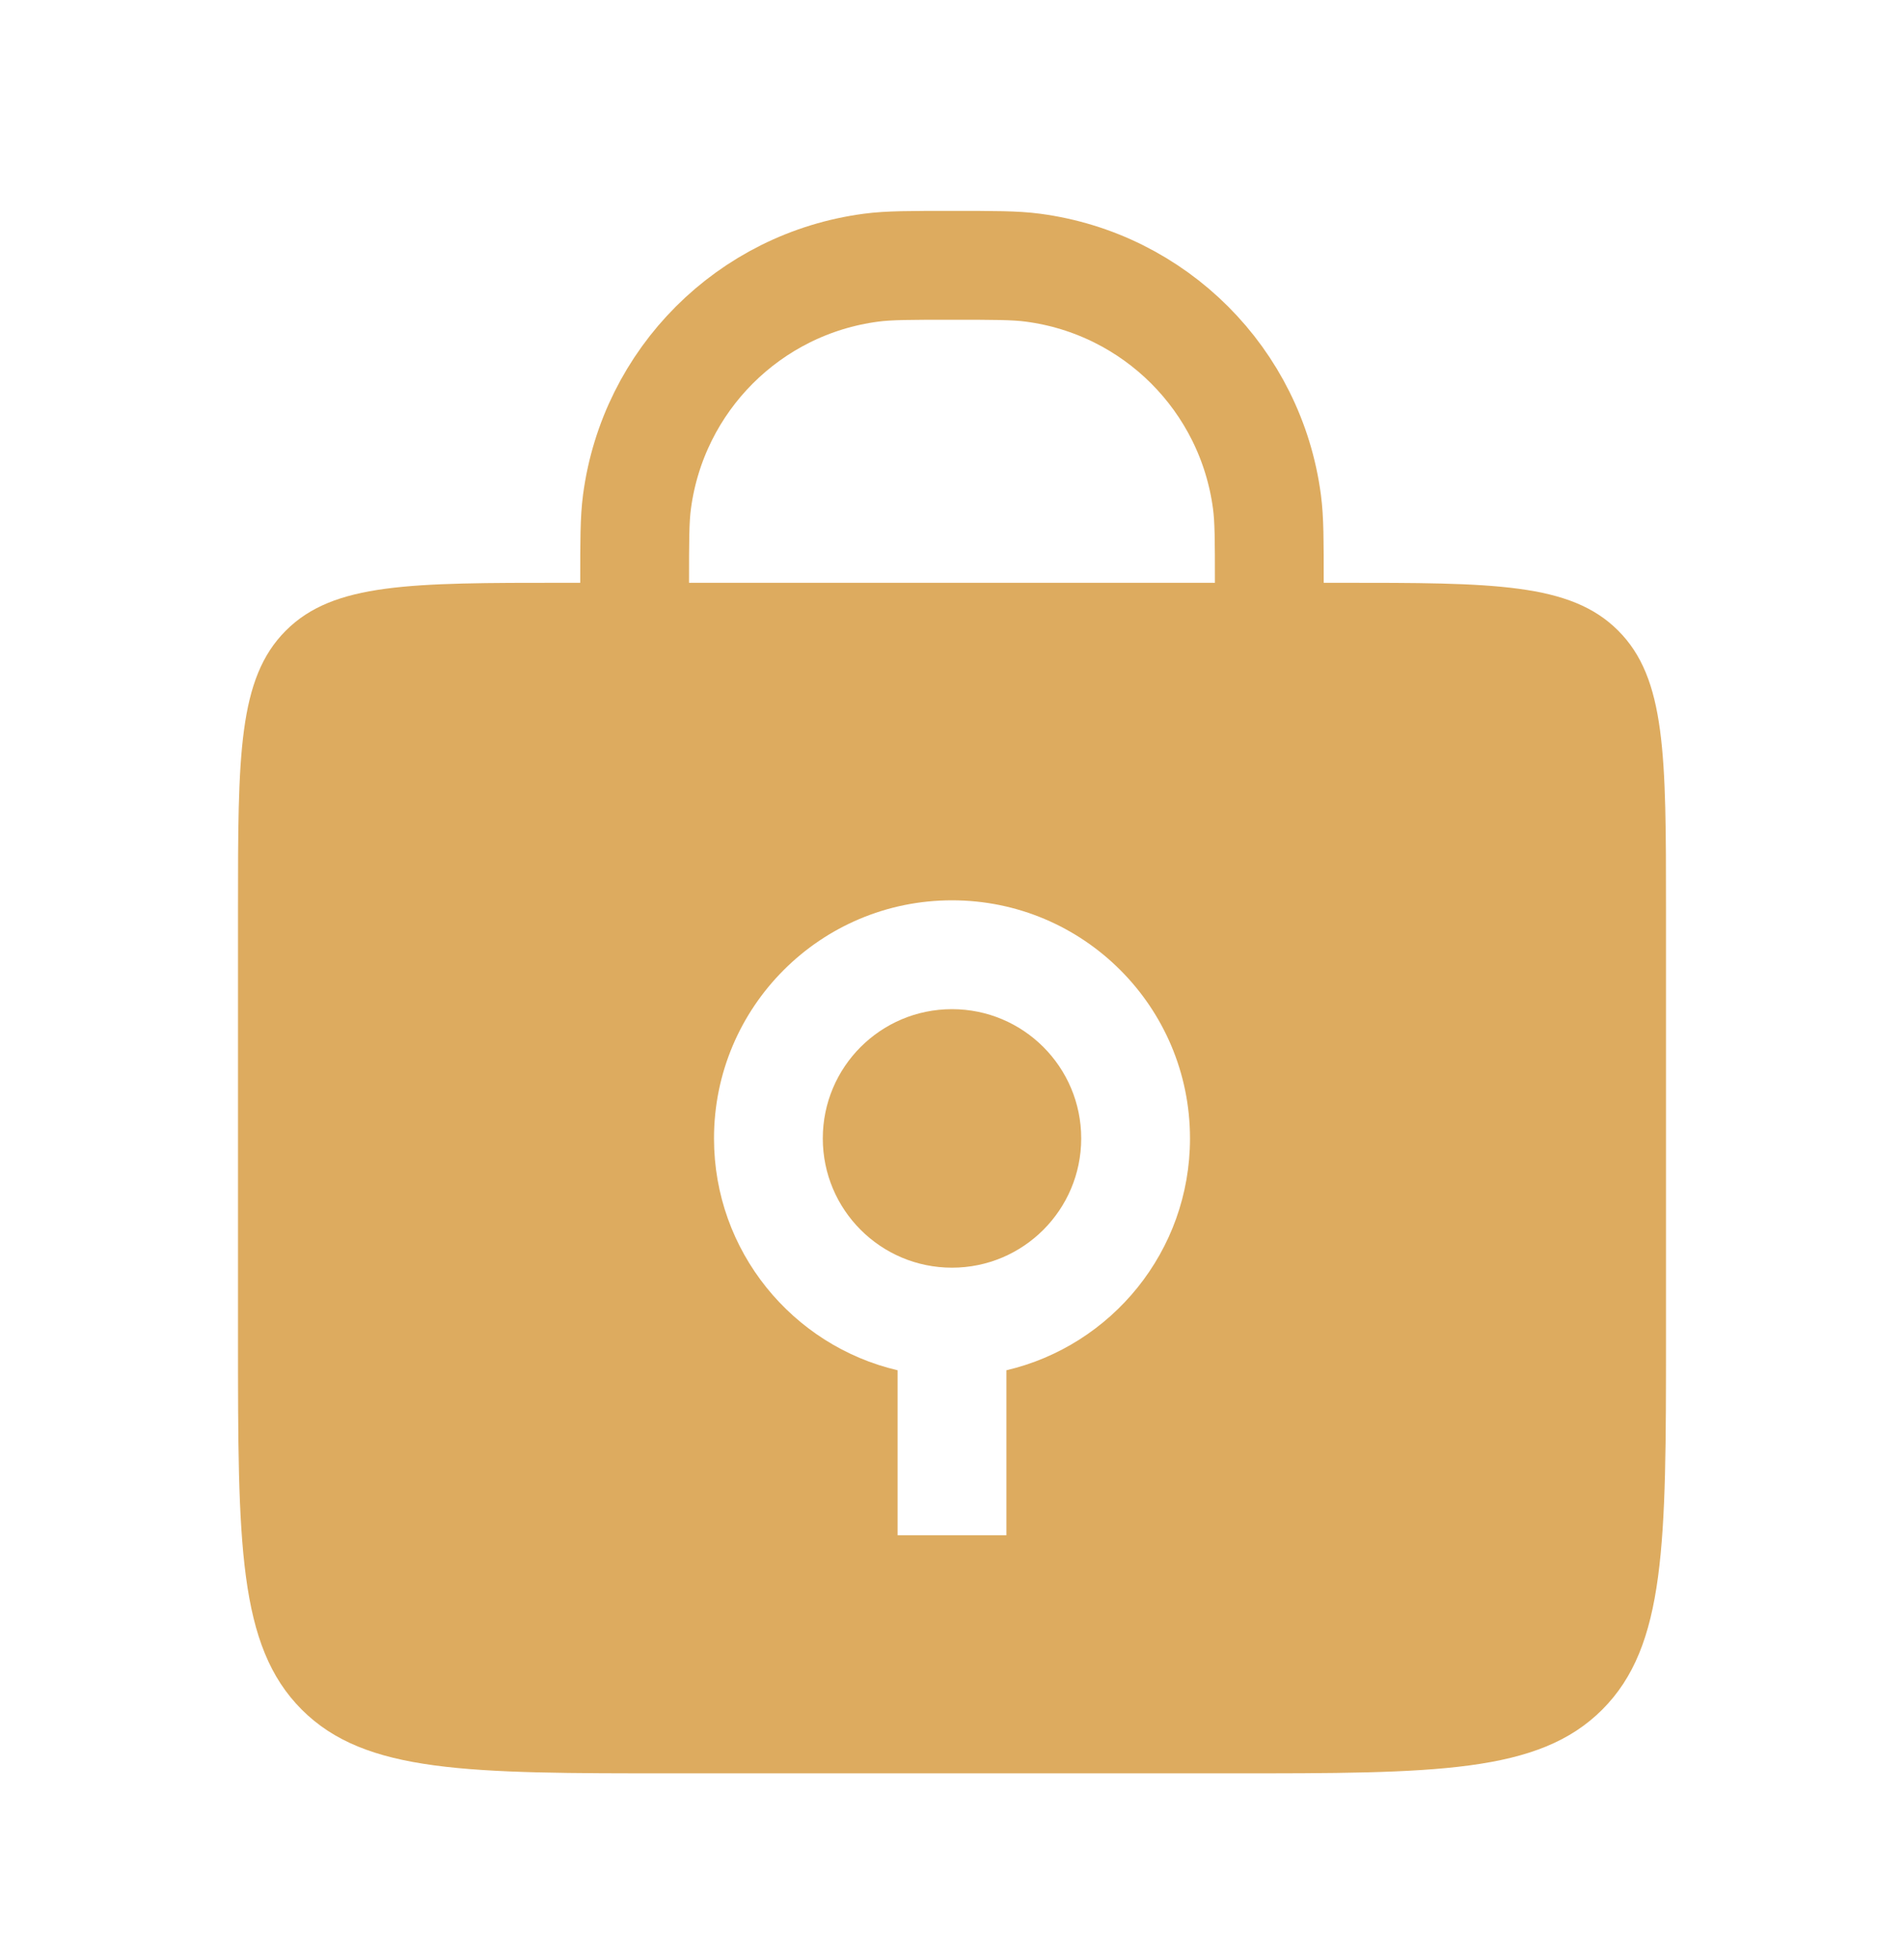 <svg width="35" height="36" viewBox="0 0 35 36" fill="none" xmlns="http://www.w3.org/2000/svg">
<path d="M23.333 12.167V10.708C23.333 9.934 23.333 9.547 23.29 9.222C22.995 6.979 21.23 5.213 18.986 4.918C18.661 4.875 18.274 4.875 17.5 4.875V4.875C16.726 4.875 16.339 4.875 16.014 4.918C13.77 5.213 12.005 6.979 11.709 9.222C11.666 9.547 11.666 9.934 11.666 10.708V12.167" stroke="#DDAB5F" stroke-width="2" stroke-linecap="round"/>
<path fill-rule="evenodd" clip-rule="evenodd" d="M5.254 11.587C4.375 12.466 4.375 13.88 4.375 16.708V24.583C4.375 28.355 4.375 30.24 5.547 31.412C6.718 32.583 8.604 32.583 12.375 32.583H22.625C26.396 32.583 28.282 32.583 29.453 31.412C30.625 30.24 30.625 28.355 30.625 24.583V16.708C30.625 13.88 30.625 12.466 29.746 11.587C28.868 10.708 27.453 10.708 24.625 10.708H10.375C7.547 10.708 6.132 10.708 5.254 11.587ZM17.5 23.292C18.812 23.292 19.875 22.228 19.875 20.917C19.875 19.605 18.812 18.542 17.5 18.542C16.188 18.542 15.125 19.605 15.125 20.917C15.125 22.228 16.188 23.292 17.5 23.292ZM21.875 20.917C21.875 22.989 20.434 24.724 18.5 25.177V28.208H16.5V25.177C14.566 24.724 13.125 22.989 13.125 20.917C13.125 18.5 15.084 16.542 17.5 16.542C19.916 16.542 21.875 18.5 21.875 20.917Z" fill="#DDAB5F"/>
</svg>
